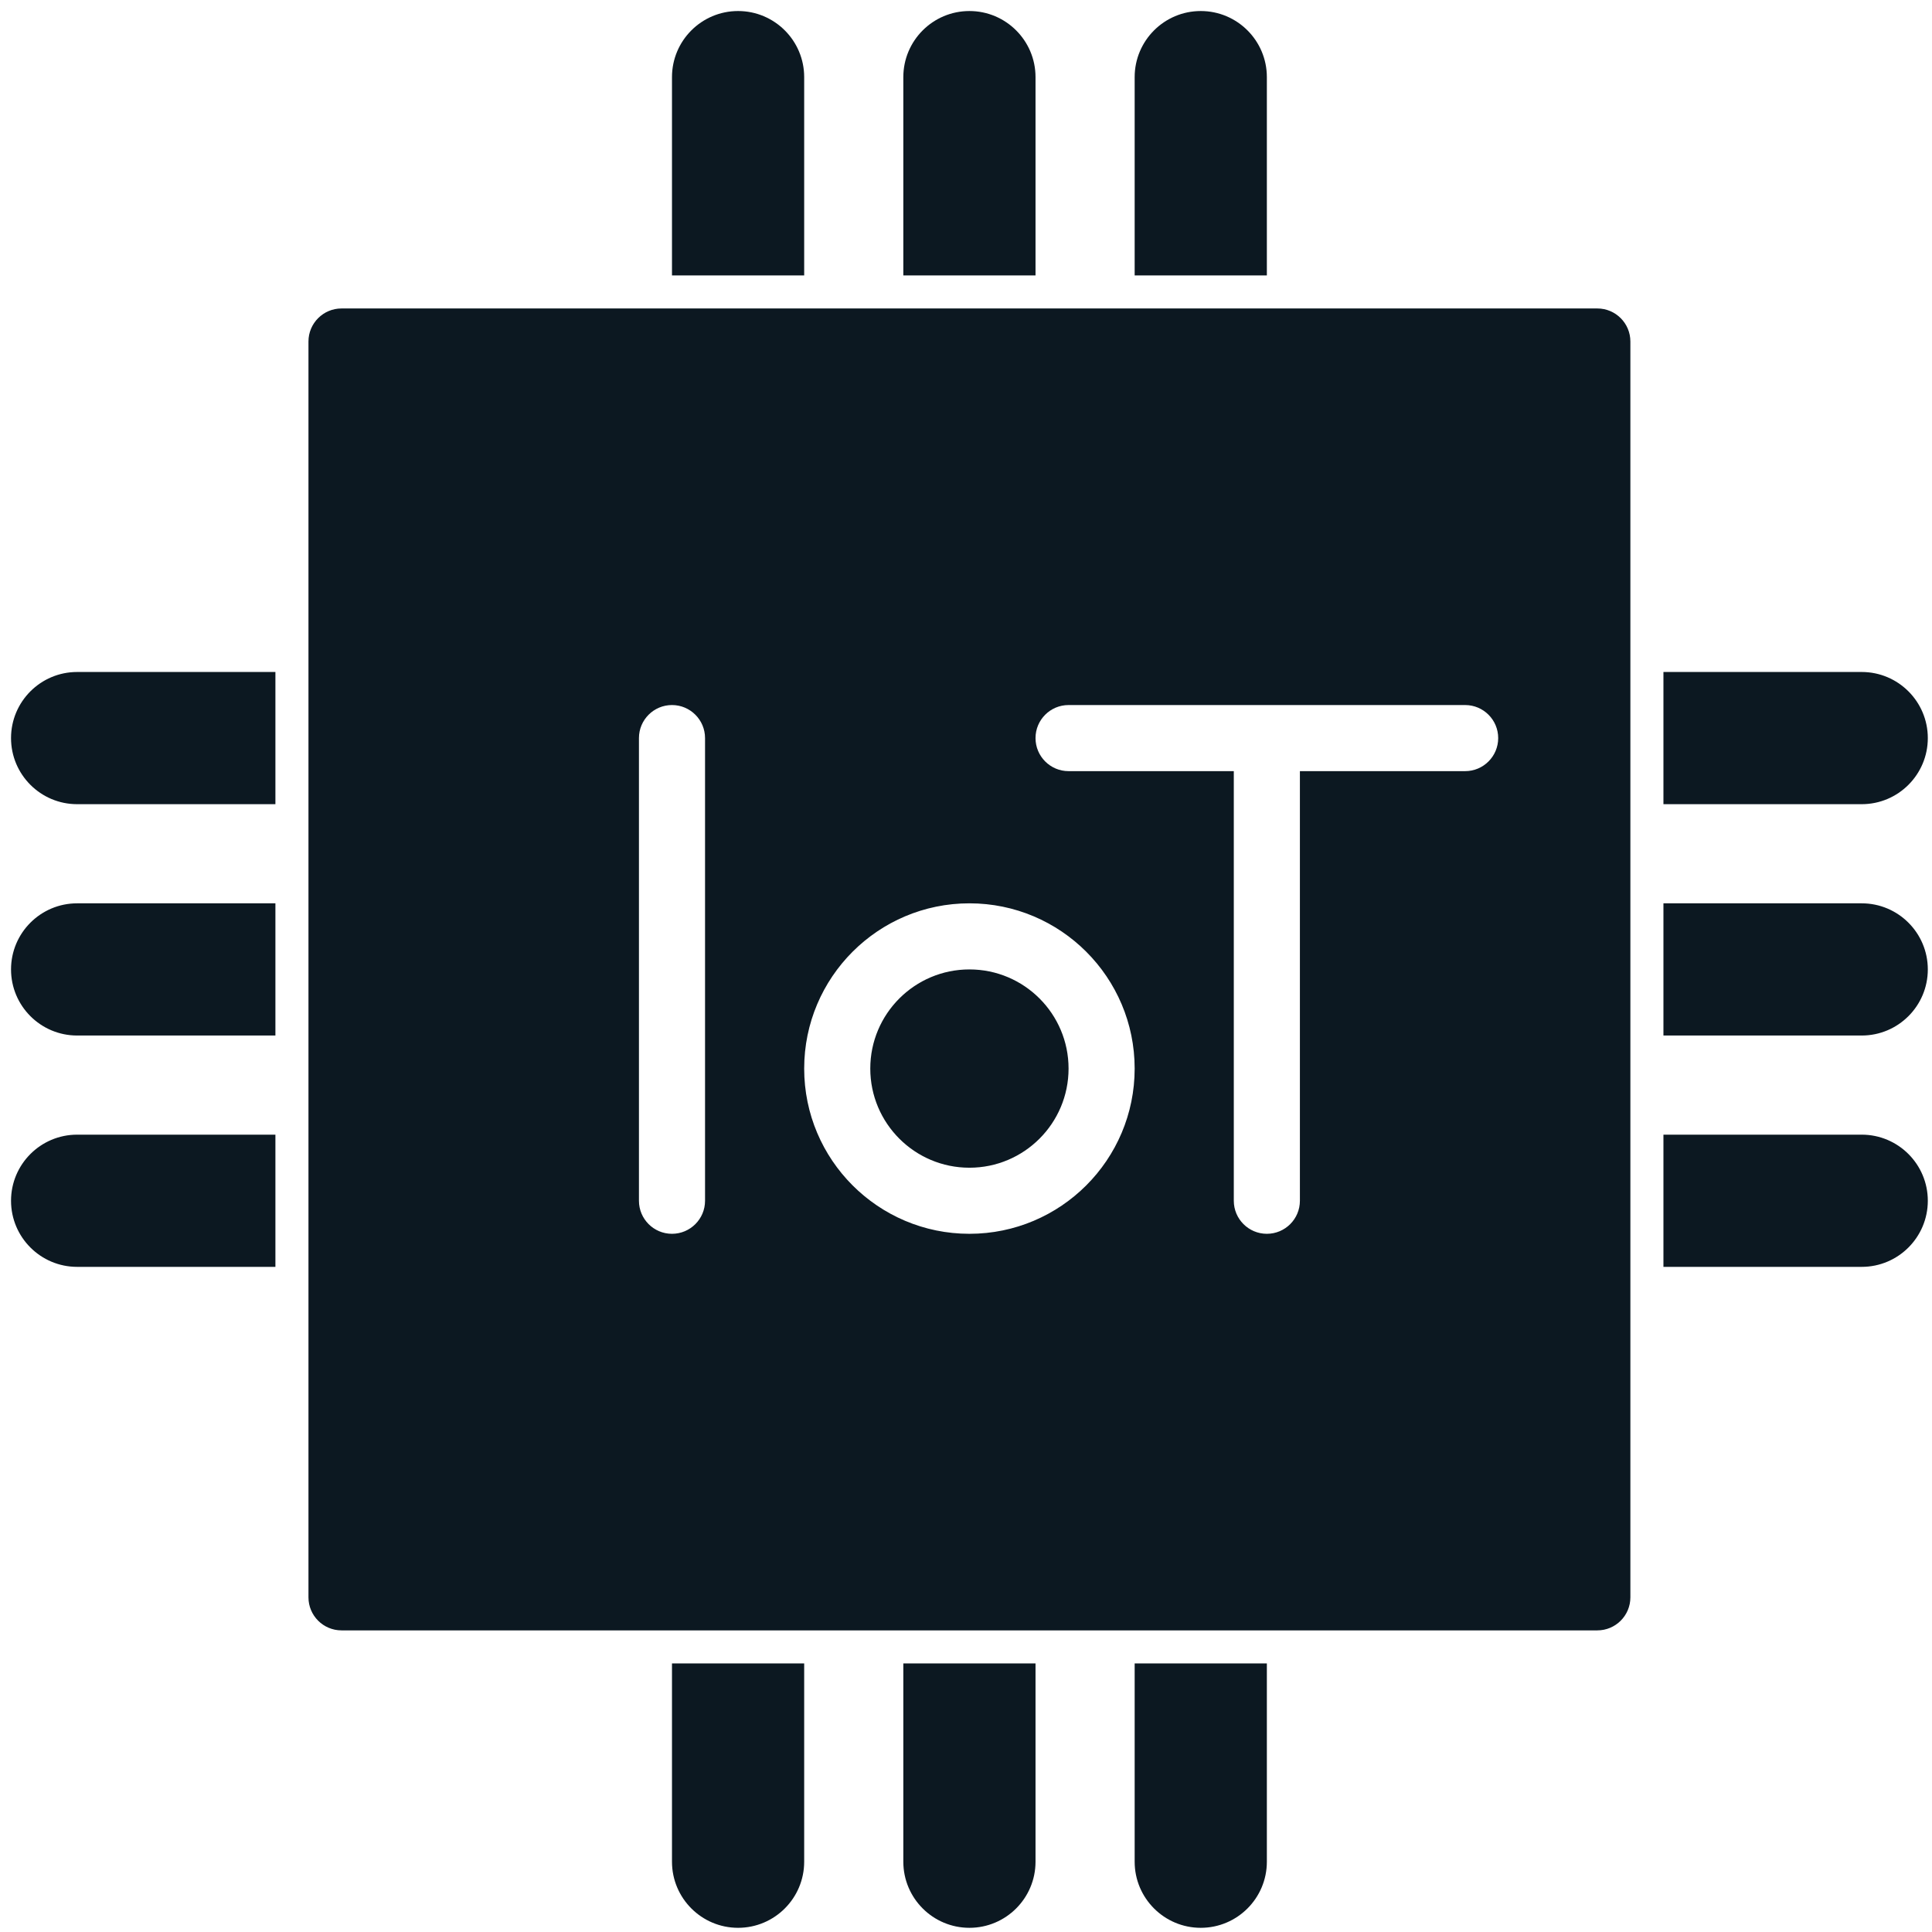 <svg xmlns="http://www.w3.org/2000/svg" width="127" height="127" viewBox="0 0 127 127" fill="none"><g clip-path="url(#clip0_20_116)"><path fill-rule="evenodd" clip-rule="evenodd" d="M68.07 109.346H59.38V122.38C59.38 124.778 61.327 126.725 63.725 126.725C66.123 126.725 68.07 124.778 68.07 122.38V109.346ZM52.863 109.346H44.173V122.38C44.173 124.778 46.12 126.725 48.518 126.725C50.916 126.725 52.863 124.778 52.863 122.38V109.346ZM83.277 109.346H74.587V122.38C74.587 124.778 76.534 126.725 78.932 126.725C81.33 126.725 83.277 124.778 83.277 122.38V109.346ZM107.173 22.449C107.173 21.25 106.2 20.277 105.001 20.277H22.449C21.25 20.277 20.277 21.25 20.277 22.449V105.001C20.277 106.2 21.25 107.173 22.449 107.173H105.001C106.2 107.173 107.173 106.2 107.173 105.001V22.449ZM18.104 74.587H5.07C2.671 74.587 0.725 76.534 0.725 78.932C0.725 81.33 2.671 83.277 5.07 83.277H18.104V74.587ZM109.346 74.587V83.277H122.38C124.778 83.277 126.725 81.33 126.725 78.932C126.725 76.534 124.778 74.587 122.38 74.587H109.346ZM42.001 48.518V78.932C42.001 80.131 42.974 81.104 44.173 81.104C45.372 81.104 46.346 80.131 46.346 78.932V48.518C46.346 47.319 45.372 46.346 44.173 46.346C42.974 46.346 42.001 47.319 42.001 48.518ZM63.725 59.38C57.729 59.38 52.863 64.246 52.863 70.242C52.863 76.238 57.729 81.104 63.725 81.104C69.721 81.104 74.587 76.238 74.587 70.242C74.587 64.246 69.721 59.38 63.725 59.38ZM85.449 50.691H96.311C97.51 50.691 98.484 49.717 98.484 48.518C98.484 47.319 97.51 46.346 96.311 46.346H70.242C69.043 46.346 68.07 47.319 68.07 48.518C68.07 49.717 69.043 50.691 70.242 50.691H81.104V78.932C81.104 80.131 82.078 81.104 83.277 81.104C84.476 81.104 85.449 80.131 85.449 78.932V50.691ZM63.725 63.725C67.323 63.725 70.242 66.645 70.242 70.242C70.242 73.84 67.323 76.76 63.725 76.76C60.127 76.76 57.208 73.84 57.208 70.242C57.208 66.645 60.127 63.725 63.725 63.725ZM18.104 59.38H5.07C2.671 59.38 0.725 61.327 0.725 63.725C0.725 66.123 2.671 68.07 5.07 68.07H18.104V59.38ZM109.346 59.38V68.07H122.38C124.778 68.07 126.725 66.123 126.725 63.725C126.725 61.327 124.778 59.38 122.38 59.38H109.346ZM18.104 44.173H5.07C2.671 44.173 0.725 46.12 0.725 48.518C0.725 50.916 2.671 52.863 5.07 52.863H18.104V44.173ZM109.346 44.173V52.863H122.38C124.778 52.863 126.725 50.916 126.725 48.518C126.725 46.12 124.778 44.173 122.38 44.173H109.346ZM44.173 18.104H52.863V5.07C52.863 2.671 50.916 0.725 48.518 0.725C46.12 0.725 44.173 2.671 44.173 5.07V18.104ZM59.38 18.104H68.07V5.07C68.07 2.671 66.123 0.725 63.725 0.725C61.327 0.725 59.38 2.671 59.38 5.07V18.104ZM74.587 18.104H83.277V5.07C83.277 2.671 81.33 0.725 78.932 0.725C76.534 0.725 74.587 2.671 74.587 5.07V18.104Z" fill="#0C1821"></path></g><defs><clipPath id="clip0_20_116"><rect width="126" height="126" fill="white" transform="translate(0.725 0.725)"></rect></clipPath></defs></svg>